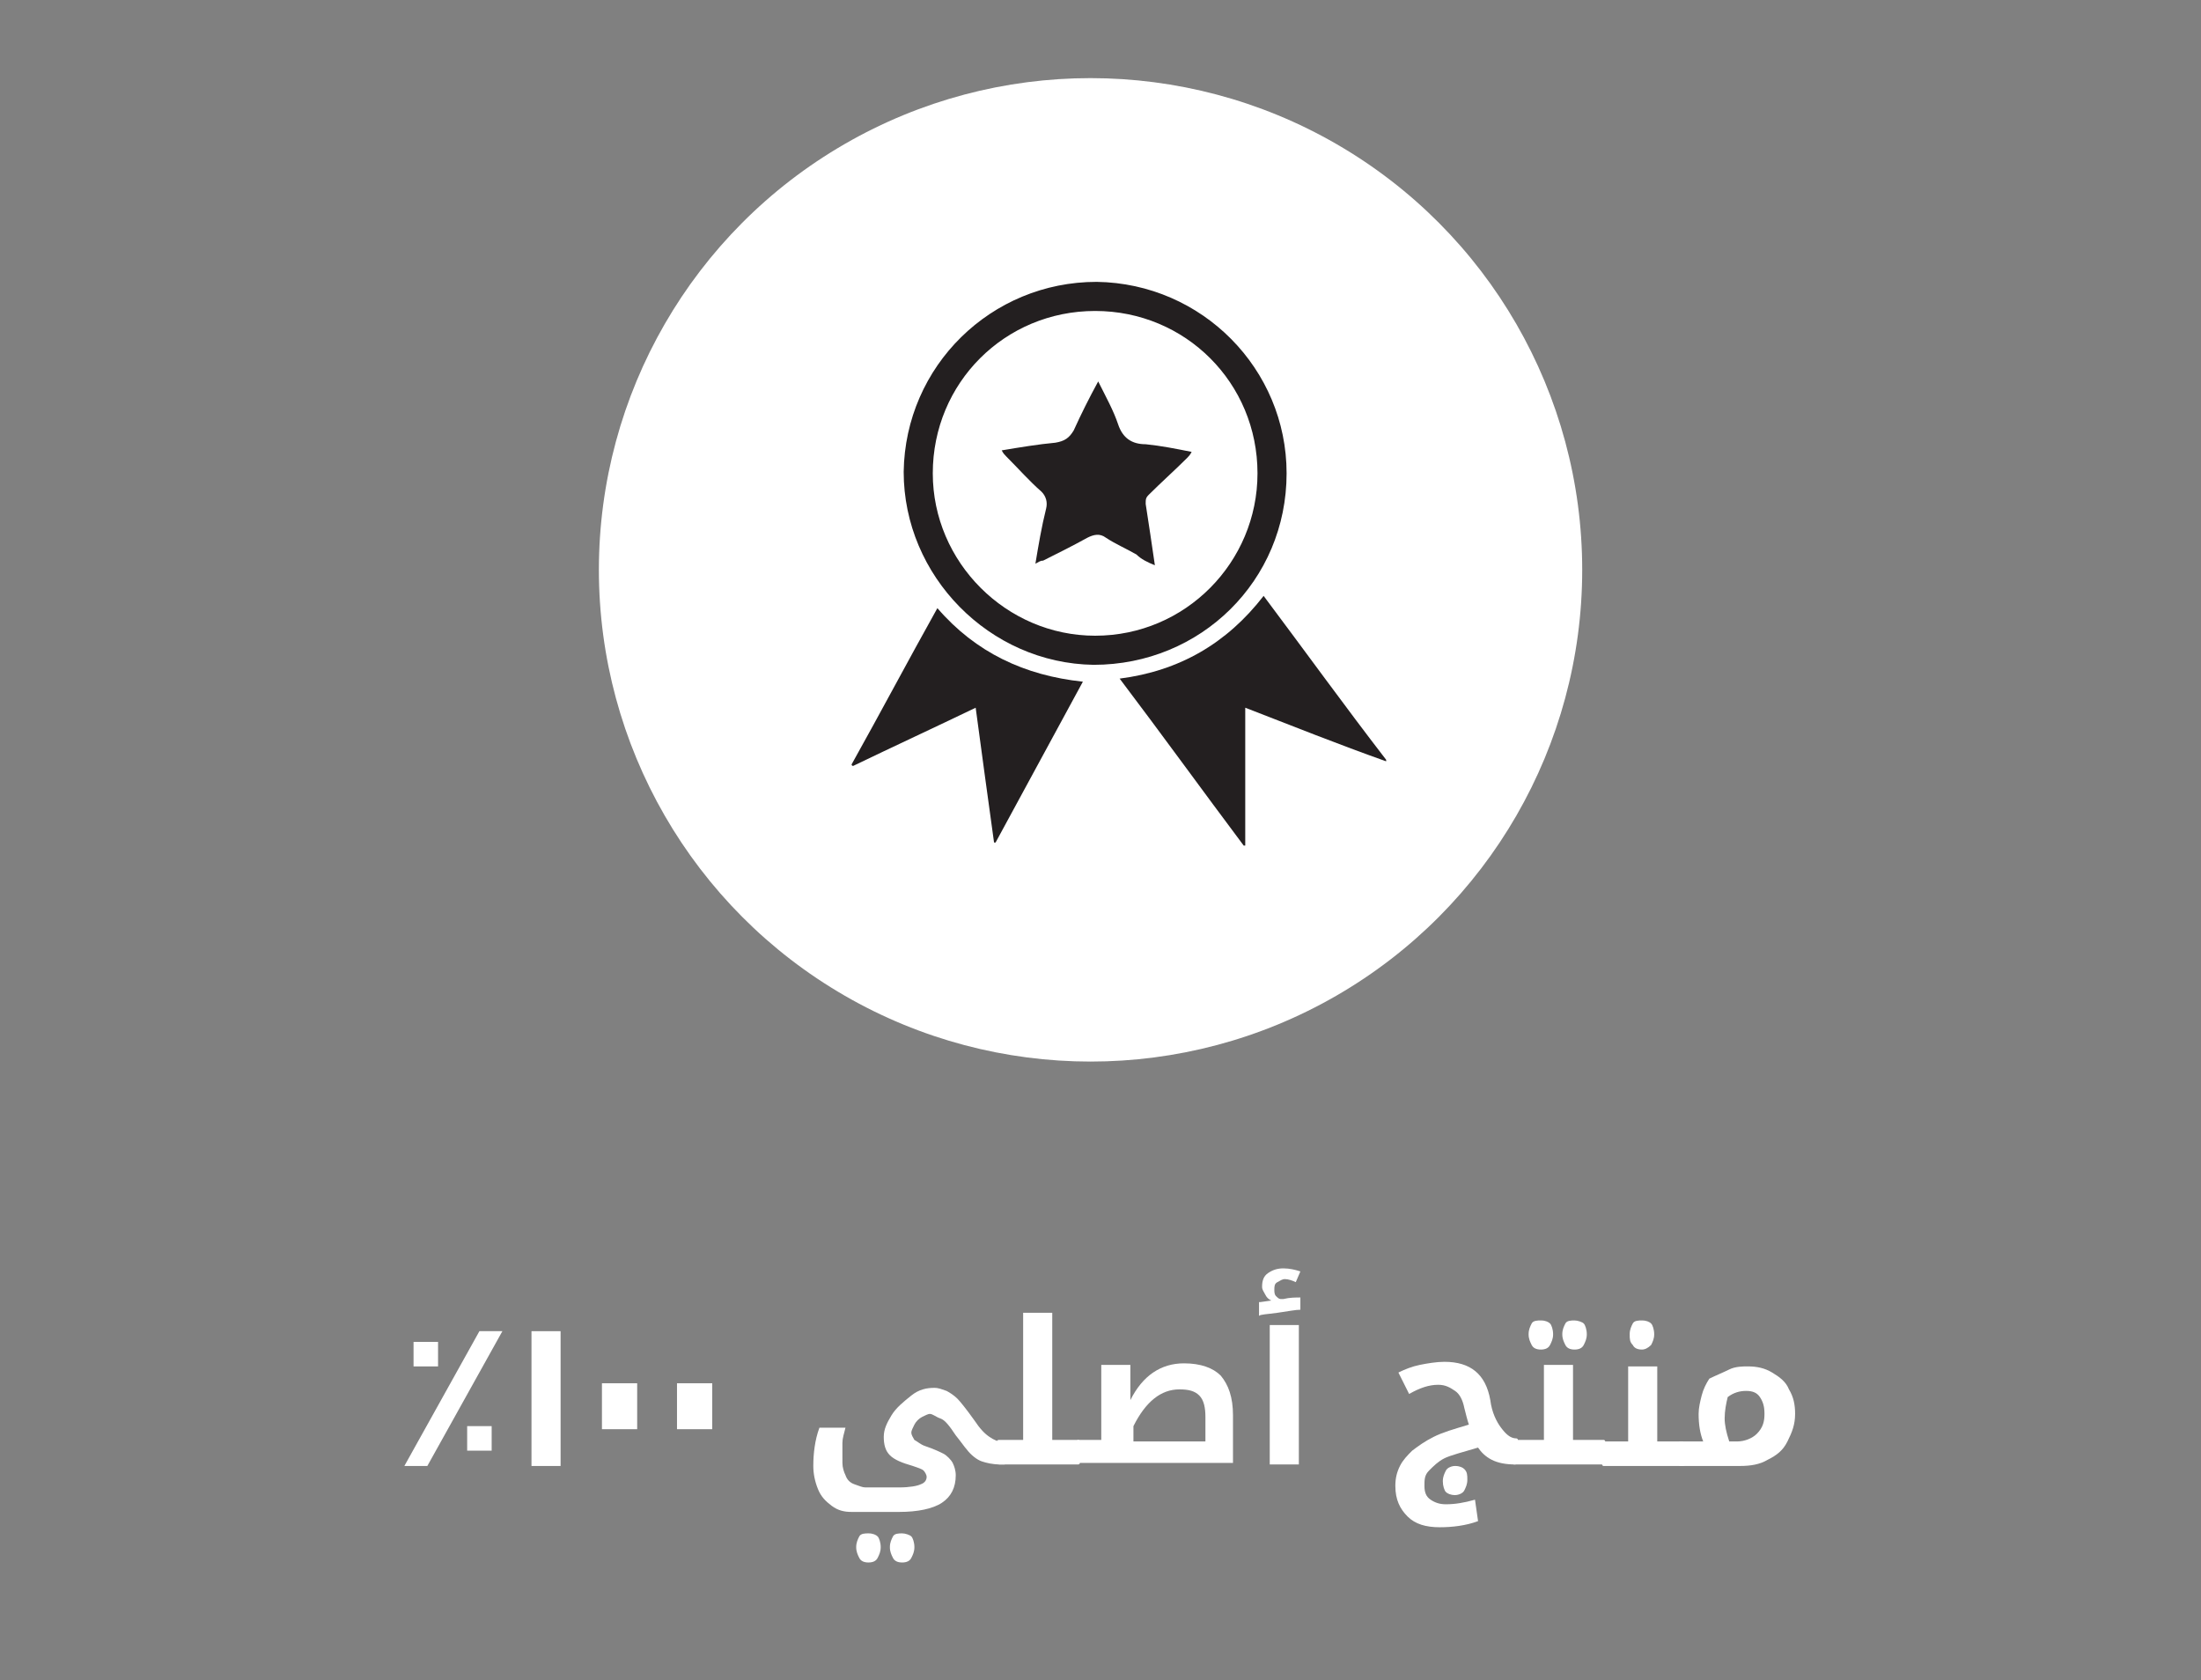 <?xml version="1.0" encoding="utf-8"?>
<!-- Generator: Adobe Illustrator 22.1.0, SVG Export Plug-In . SVG Version: 6.00 Build 0)  -->
<svg version="1.1" id="Layer_1" xmlns="http://www.w3.org/2000/svg" xmlns:xlink="http://www.w3.org/1999/xlink" x="0px" y="0px"
	 viewBox="0 0 143.7 109.7" style="enable-background:new 0 0 143.7 109.7;" xml:space="preserve">
<rect x="0" y="0" width="143.7" height="109.7" fill="#808080" stroke="none"/>
<style type="text/css">
	.st0{fill:#FFFFFF;}
	.st1{fill:#231F20;}
</style>
<g>
	<circle class="st0" cx="71.2" cy="37.2" r="32.1"/>
	<g>
		<path class="st1" d="M84,30.9c0,7-5.6,12.5-12.6,12.5C64.6,43.3,59,37.6,59,30.8c0.1-6.9,5.7-12.4,12.6-12.4
			C78.5,18.5,84,24.1,84,30.9z M82.1,30.9c0-5.9-4.7-10.6-10.6-10.6S60.9,25,60.9,30.9c0,5.8,4.8,10.6,10.6,10.6
			C77.4,41.5,82.1,36.7,82.1,30.9z"/>
		<path class="st1" d="M82.5,38.9c2.7,3.6,5.3,7.2,8,10.7v0.1c-3.1-1.1-6.1-2.3-9.2-3.5c0,3,0,6,0,9h-0.1c-2.7-3.6-5.3-7.2-8.1-10.9
			C77,43.8,80.1,42,82.5,38.9z"/>
		<path class="st1" d="M61.2,39.7c2.5,2.9,5.7,4.4,9.5,4.8c-1.9,3.5-3.8,7-5.7,10.5h-0.1c-0.4-2.9-0.8-5.8-1.2-8.8
			c-2.7,1.3-5.3,2.5-8,3.8c0,0-0.1,0-0.1-0.1C57.5,46.5,59.3,43.1,61.2,39.7z"/>
		<path class="st1" d="M67.6,36.8c0.2-1.2,0.4-2.4,0.7-3.6c0.1-0.4,0-0.8-0.3-1.1c-0.8-0.7-1.5-1.5-2.3-2.3
			c-0.1-0.1-0.2-0.2-0.3-0.4c1.2-0.2,2.4-0.4,3.5-0.5c0.6-0.1,0.9-0.3,1.2-0.8c0.5-1.1,1-2.1,1.6-3.2c0.5,1,1,1.9,1.3,2.8
			s0.9,1.3,1.8,1.3c1,0.1,2,0.3,3,0.5c-0.1,0.2-0.2,0.3-0.3,0.4c-0.8,0.8-1.7,1.6-2.5,2.4c-0.2,0.2-0.2,0.3-0.2,0.6
			c0.2,1.3,0.4,2.6,0.6,4c-0.5-0.2-0.9-0.4-1.2-0.7c-0.7-0.4-1.4-0.7-2-1.1c-0.4-0.3-0.8-0.2-1.2,0c-0.9,0.5-1.9,1-2.9,1.5
			C67.9,36.6,67.8,36.7,67.6,36.8z"/>
	</g>
</g>
<g>
	<path class="st0" d="M31.3,86.9h1.5l-4.9,8.8h-1.5L31.3,86.9z M27,87.6h1.6v1.6H27V87.6z M30.5,93.1h1.6v1.6h-1.6V93.1z"/>
	<path class="st0" d="M34.7,86.9h1.9v8.8h-1.9V86.9z"/>
	<path class="st0" d="M39.3,90.3h2.3v3h-2.3V90.3z"/>
	<path class="st0" d="M44.2,90.3h2.3v3h-2.3V90.3z"/>
	<path class="st0" d="M65.3,95.6c-0.5,0-0.9-0.1-1.2-0.2c-0.3-0.1-0.7-0.4-1-0.8c-0.1-0.1-0.3-0.4-0.7-0.9c-0.4-0.6-0.7-1-1-1.1
		s-0.5-0.3-0.7-0.3c-0.1,0-0.3,0.1-0.5,0.2c-0.2,0.1-0.4,0.3-0.5,0.5c-0.1,0.2-0.2,0.4-0.2,0.5c0,0.2,0.1,0.3,0.2,0.5
		c0.2,0.1,0.4,0.3,0.7,0.4c0.6,0.2,1,0.4,1.2,0.5s0.5,0.4,0.6,0.6c0.1,0.2,0.2,0.5,0.2,0.8c0,0.8-0.3,1.4-0.9,1.8
		c-0.6,0.4-1.6,0.6-2.8,0.6h-3.1c-0.5,0-0.9-0.1-1.3-0.4c-0.4-0.3-0.7-0.6-0.9-1.1c-0.2-0.5-0.3-1-0.3-1.5c0-0.8,0.1-1.7,0.4-2.5
		h1.7c-0.1,0.4-0.2,0.7-0.2,1S55,95,55,95.5c0,0.3,0.1,0.6,0.2,0.8c0.1,0.3,0.3,0.5,0.6,0.6s0.5,0.2,0.7,0.2h2.2
		c0.7,0,1.2-0.1,1.4-0.2c0.3-0.1,0.4-0.3,0.4-0.5c0-0.1-0.1-0.3-0.2-0.4s-0.4-0.2-0.7-0.3c-0.7-0.2-1.2-0.4-1.5-0.7
		c-0.3-0.3-0.4-0.7-0.4-1.2c0-0.5,0.2-0.9,0.5-1.4s0.8-0.9,1.3-1.3s1-0.5,1.5-0.5c0.3,0,0.5,0.1,0.8,0.2c0.2,0.1,0.5,0.3,0.7,0.5
		c0.2,0.2,0.6,0.7,1.1,1.4c0.4,0.6,0.7,0.9,1,1.1s0.5,0.3,0.8,0.3h0.1c0,0,0.1,0,0.1,0.1v1.4C65.4,95.6,65.4,95.6,65.3,95.6
		L65.3,95.6z M56.7,102c-0.3,0-0.5-0.1-0.6-0.3s-0.2-0.4-0.2-0.7c0-0.3,0.1-0.5,0.2-0.7s0.4-0.2,0.6-0.2c0.3,0,0.5,0.1,0.6,0.2
		s0.2,0.4,0.2,0.7c0,0.3-0.1,0.5-0.2,0.7S57,102,56.7,102z M58.9,102c-0.3,0-0.5-0.1-0.6-0.3s-0.2-0.4-0.2-0.7
		c0-0.3,0.1-0.5,0.2-0.7s0.4-0.2,0.6-0.2s0.5,0.1,0.6,0.2s0.2,0.4,0.2,0.7c0,0.3-0.1,0.5-0.2,0.7C59.4,101.9,59.2,102,58.9,102z"/>
	<path class="st0" d="M65.2,95.6C65.2,95.6,65.2,95.6,65.2,95.6l-0.1-1.5c0,0,0-0.1,0.1-0.1h1.6v-8.3h1.9v8.3h1.7c0,0,0.1,0,0.1,0.1
		v1.4c0,0,0,0.1-0.1,0.1H65.2z"/>
	<path class="st0" d="M70.4,95.6C70.3,95.6,70.3,95.6,70.4,95.6l-0.1-1.5c0,0,0-0.1,0.1-0.1h1.5v-4.9h1.9v2.3c0.8-1.6,2-2.4,3.5-2.4
		c1.1,0,1.9,0.3,2.4,0.8c0.5,0.6,0.8,1.4,0.8,2.6v3.1H70.4z M78.7,94.1v-1.6c0-0.6-0.1-1.1-0.4-1.4c-0.3-0.3-0.7-0.4-1.3-0.4
		c-1.2,0-2.2,0.8-3,2.4v1H78.7z"/>
	<path class="st0" d="M82.3,85l0.7-0.1c-0.2-0.1-0.3-0.2-0.4-0.4s-0.2-0.3-0.2-0.5c0-0.4,0.1-0.7,0.4-0.9c0.3-0.2,0.6-0.3,1-0.3
		c0.4,0,0.8,0.1,1.1,0.2l-0.3,0.7c-0.2-0.1-0.5-0.2-0.7-0.2c-0.2,0-0.3,0.1-0.5,0.2s-0.2,0.3-0.2,0.5c0,0.1,0,0.3,0.1,0.4
		s0.2,0.2,0.3,0.2l0.2,0c0.4-0.1,0.8-0.1,1.1-0.1v0.8c-0.3,0-0.8,0.1-1.5,0.2c-0.7,0.1-1.1,0.1-1.2,0.2V85z M82.9,86.5h1.9v9.1h-1.9
		V86.5z"/>
	<path class="st0" d="M98.9,95.6c-0.6,0-1.1-0.1-1.5-0.3s-0.7-0.5-0.9-0.8c-1,0.3-1.8,0.5-2.2,0.7c-0.4,0.2-0.7,0.5-1,0.8
		s-0.3,0.6-0.3,1c0,0.4,0.1,0.7,0.4,0.9c0.3,0.2,0.6,0.3,1,0.3c0.6,0,1.2-0.1,1.9-0.3l0.2,1.4c-0.8,0.3-1.7,0.4-2.5,0.4
		c-0.9,0-1.6-0.2-2.1-0.7s-0.8-1.1-0.8-2c0-0.5,0.1-0.9,0.3-1.3c0.2-0.4,0.5-0.7,0.8-1c0.4-0.3,0.8-0.6,1.4-0.9
		c0.6-0.3,1.3-0.5,2.3-0.8c-0.1-0.3-0.2-0.7-0.3-1.1c-0.1-0.5-0.3-0.9-0.6-1.1c-0.3-0.2-0.6-0.4-1.1-0.4c-0.6,0-1.2,0.2-1.9,0.6
		l-0.7-1.4c0.4-0.2,0.9-0.4,1.4-0.5c0.5-0.1,1.1-0.2,1.6-0.2c1.7,0,2.7,0.8,3,2.5c0.1,0.8,0.4,1.4,0.7,1.8c0.3,0.4,0.6,0.7,1,0.7H99
		c0,0,0.1,0,0.1,0.1v1.4C99,95.6,99,95.6,98.9,95.6L98.9,95.6z M95,97.6c-0.3,0-0.5-0.1-0.6-0.2s-0.2-0.4-0.2-0.7
		c0-0.3,0.1-0.5,0.2-0.7s0.4-0.3,0.6-0.3c0.3,0,0.5,0.1,0.6,0.2c0.2,0.2,0.2,0.4,0.2,0.7c0,0.3-0.1,0.5-0.2,0.7
		C95.5,97.5,95.2,97.6,95,97.6z"/>
	<path class="st0" d="M98.8,95.6C98.8,95.6,98.8,95.6,98.8,95.6l-0.1-1.5c0,0,0-0.1,0.1-0.1h2v-4.9h1.9v4.9h2c0,0,0.1,0,0.1,0.1v1.4
		c0,0,0,0.1-0.1,0.1H98.8z M100.6,88.1c-0.3,0-0.5-0.1-0.6-0.3s-0.2-0.4-0.2-0.7c0-0.3,0.1-0.5,0.2-0.7s0.4-0.2,0.6-0.2
		c0.3,0,0.5,0.1,0.6,0.2s0.2,0.4,0.2,0.7c0,0.3-0.1,0.5-0.2,0.7S100.9,88.1,100.6,88.1z M102.8,88.1c-0.3,0-0.5-0.1-0.6-0.3
		s-0.2-0.4-0.2-0.7c0-0.3,0.1-0.5,0.2-0.7s0.4-0.2,0.6-0.2s0.5,0.1,0.6,0.2s0.2,0.4,0.2,0.7c0,0.3-0.1,0.5-0.2,0.7
		C103.3,88,103.1,88.1,102.8,88.1z"/>
	<path class="st0" d="M109.9,94.1C109.9,94.1,109.9,94.1,109.9,94.1l0.1,1.5c0,0,0,0.1-0.1,0.1h-5.2c0,0-0.1,0-0.1-0.1v-1.4
		c0,0,0-0.1,0.1-0.1h1.6v-4.9h1.9v4.9H109.9z M107.2,88.1c-0.3,0-0.5-0.1-0.6-0.3c-0.2-0.2-0.2-0.4-0.2-0.7c0-0.3,0.1-0.5,0.2-0.7
		s0.4-0.2,0.6-0.2c0.3,0,0.5,0.1,0.6,0.2s0.2,0.4,0.2,0.7c0,0.3-0.1,0.5-0.2,0.7C107.6,88,107.4,88.1,107.2,88.1z"/>
	<path class="st0" d="M111.2,94.1c-0.2-0.5-0.3-1.1-0.3-1.8c0-0.4,0.1-0.8,0.2-1.2s0.3-0.8,0.5-1.1c0.4-0.2,0.9-0.4,1.3-0.6
		s0.9-0.2,1.2-0.2c0.6,0,1.1,0.1,1.6,0.4s0.9,0.6,1.1,1.1c0.3,0.5,0.4,1,0.4,1.6c0,0.7-0.2,1.2-0.5,1.8s-0.7,0.9-1.3,1.2
		c-0.5,0.3-1.1,0.4-1.8,0.4h-3.9c0,0-0.1,0-0.1-0.1v-1.4c0,0,0-0.1,0.1-0.1H111.2z M112.6,92.6c0,0.4,0.1,0.9,0.3,1.5h0.5
		c0.5,0,1-0.2,1.3-0.5c0.4-0.4,0.5-0.8,0.5-1.3c0-0.5-0.1-0.8-0.3-1.1c-0.2-0.3-0.5-0.4-0.9-0.4c-0.4,0-0.8,0.1-1.2,0.4
		C112.7,91.6,112.6,92.1,112.6,92.6z"/>
</g>
</svg>
